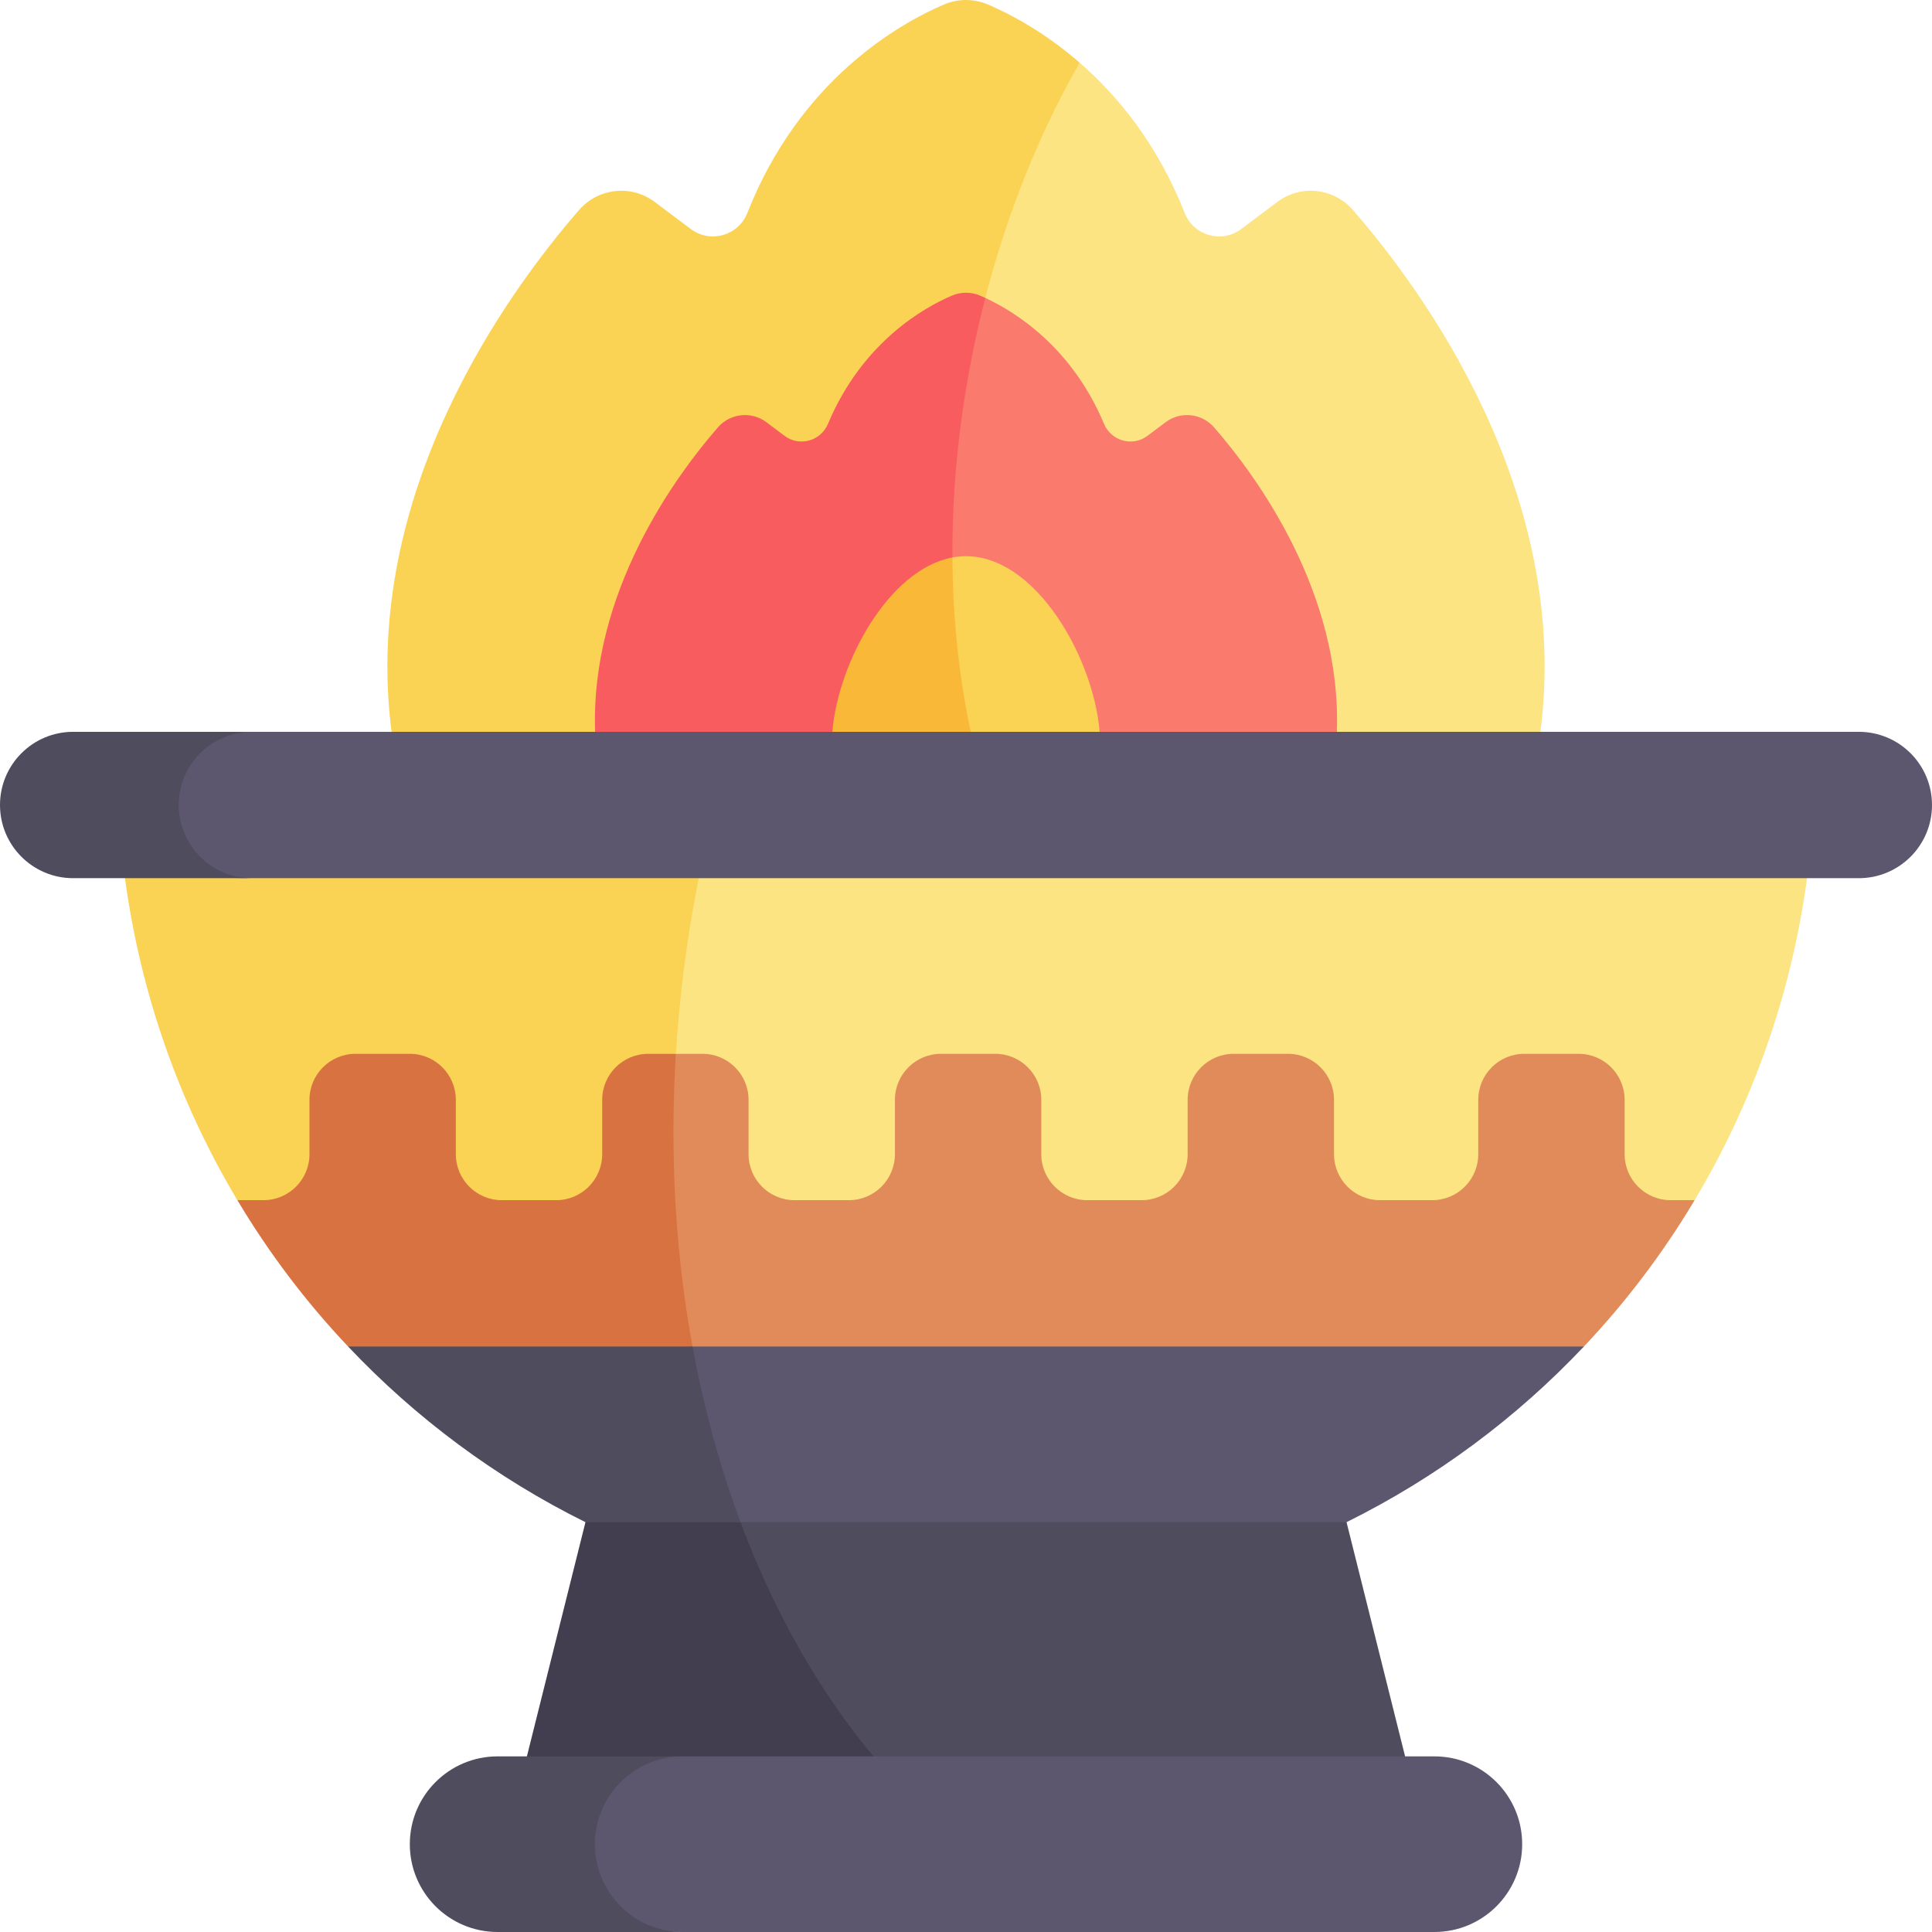 <?xml version="1.0" encoding="UTF-8"?> <svg xmlns="http://www.w3.org/2000/svg" id="Capa_1" height="512" viewBox="0 0 510 510" width="512"><g><g><g><g><path d="m406.63 193.182c8.17-63.034-30.878-116.342-49.485-137.741-5.079-5.832-13.775-6.779-19.957-2.143l-9.55 7.164c-5.147 3.861-12.55 1.755-14.911-4.231-7.186-18.216-17.67-30.945-27.738-39.697-108.291 0-130.442 210.529-9.498 227.059 68.402-2.784 131.139-19.587 131.139-50.411z" fill="#fbe481"></path></g><path d="m256.89 92.47c5.763-28.236 15.565-53.996 28.098-75.936-9.432-8.199-18.5-12.908-24.146-15.329-3.74-1.607-7.944-1.607-11.684 0-11.672 5.005-37.966 19.744-51.884 55.025-2.361 5.985-9.764 8.092-14.911 4.231l-9.55-7.164c-6.182-4.636-14.878-3.689-19.957 2.143-18.608 21.4-57.656 74.708-49.486 137.742 0 36.947 90.13 53.749 172.119 50.411-22.334-36.984-30.553-92.551-18.599-151.123z" fill="#fad254"></path><path d="m351.977 387.909h-161.237c-33.693 9.015-10.512 89.636 52.836 89.636h130.81z" fill="#4f4c5e"></path><g><path d="m190.74 387.909h-32.718l-22.409 89.636h107.963c-23.378-22.258-41.565-53.255-52.836-89.636z" fill="#423e4f"></path><path d="m418.107 355.455c11.096-11.735 20.905-24.686 29.23-38.636 7.838-25.325-11.092-51-37.602-51h-230.326c-51.394 10.303-49.849 95.045 6.612 104.833h211.161z" fill="#e28b5a"></path><path d="m179.409 265.818h-79.144c-26.51 0-45.44 25.675-37.602 51 8.325 13.95 18.133 26.901 29.23 38.636l27.88 15.197h66.248c-7.7-32.152-10.249-67.78-6.612-104.833z" fill="#d87341"></path></g><path d="m320.496 112.829c-3.256-3.74-8.83-4.348-12.796-1.381l-4.801 3.603c-3.931 2.951-9.559 1.38-11.461-3.153-8.541-20.354-23.513-29.626-31.346-33.25-77.9 56.579-55.234 149.901 12.862 160.534 42.286-3.356 79.945-18.689 79.945-46 1.299-36.906-21.255-67.547-32.403-80.353z" fill="#fa7a6e"></path><g><path d="m256.89 92.47c.955-4.68 2.031-9.284 3.202-13.821-.477-.221-.931-.423-1.352-.603-2.39-1.03-5.09-1.03-7.48 0-7.334 3.135-23.637 12.258-32.698 33.853-1.902 4.533-7.53 6.104-11.461 3.153l-4.801-3.603c-3.967-2.967-9.541-2.359-12.796 1.381-11.148 12.807-33.701 43.448-32.403 80.353 0 34.964 61.719 50.297 115.854 46-20.402-36.913-27.553-90.421-16.065-146.713z" fill="#f85c5e"></path></g><path d="m290.278 193.182c-1.671-20.63-18.676-49.791-38.858-46.023-45.187 31.942-24.188 84.66 15.407 79.56 12.921-4.144 23.451-15.319 23.451-33.537z" fill="#fad254"></path><g><path d="m219.722 193.182c0 28.947 26.573 40.121 47.104 33.537-9.793-22.587-15.24-49.917-15.407-79.56-16.858 3.147-30.223 27.831-31.697 46.023z" fill="#fab838"></path></g><path d="m197.602 290.329v14.342c0 6.707 5.44 12.147 12.147 12.147h14.342c6.707 0 12.147-5.44 12.147-12.147v-14.342c0-6.707 5.44-12.147 12.147-12.147h14.342c6.707 0 12.147 5.44 12.147 12.147v14.342c0 6.707 5.44 12.147 12.147 12.147h14.342c6.707 0 12.147-5.44 12.147-12.147v-14.342c0-6.707 5.44-12.147 12.147-12.147h14.343c6.707 0 12.147 5.44 12.147 12.147v14.342c0 6.707 5.44 12.147 12.147 12.147h13.785c6.707 0 12.147-5.44 12.147-12.147v-14.342c0-6.707 5.44-12.147 12.147-12.147h14.342c6.707 0 12.147 5.44 12.147 12.147v14.342c0 6.707 5.44 12.147 12.147 12.147h6.326c15.228-25.459 25.521-54.235 29.673-85l2.061-17h-290.782c-44.597 0-53.318 51-9.867 63.364h7.035c6.707 0 12.147 5.44 12.147 12.147z" fill="#fbe481"></path><g><path d="m188.287 214.818h-157.357l2.061 17c4.152 30.765 14.445 59.541 29.673 85h6.882c6.707 0 12.147-5.44 12.147-12.147v-14.342c0-6.707 5.44-12.147 12.147-12.147h14.342c6.707 0 12.147 5.44 12.147 12.147v14.342c0 6.707 5.44 12.147 12.147 12.147h14.342c6.707 0 12.147-5.44 12.147-12.147v-14.342c0-6.707 5.44-12.147 12.147-12.147h7.307c1.337-21.633 4.657-42.766 9.868-63.364z" fill="#fad254"></path></g><path d="m401.818 486.818c0-12.807-10.375-23.182-23.182-23.182-20.252 0-131.142 0-198.408 0-33.668 0-41.138 10.391-41.138 23.182 0 12.807 9.273 23.182 41.138 23.182h198.408c12.817 0 23.182-10.391 23.182-23.182z" fill="#5c576e"></path><g><path d="m157.047 486.818c0-12.791 10.365-23.182 23.182-23.182-23.568 0-41.783 0-48.865 0-12.817 0-23.182 10.391-23.182 23.182 0 12.807 10.375 23.182 23.182 23.182h48.865c-12.807 0-23.182-10.375-23.182-23.182z" fill="#4f4c5e"></path></g><path d="m418.107 355.455h-235.299c-34.96 4.121-23.884 44.303 12.681 46.364h159.966c23.635-11.715 44.797-27.469 62.652-46.364z" fill="#5c576e"></path><g><path d="m91.893 355.455c17.855 18.896 39.018 34.649 62.653 46.364h40.943c-5.425-14.531-9.695-30.065-12.681-46.364z" fill="#4f4c5e"></path></g><path d="m510 212.5c0-10.674-8.646-19.318-19.318-19.318-93.368 0-300.647 0-424.182 0-39.97 0-43.661 8.644-43.661 19.318s13.48 19.318 43.661 19.318h424.182c10.674 0 19.318-8.644 19.318-19.318z" fill="#5c576e"></path><g><path d="m47.182 212.5c0-10.674 8.644-19.318 19.318-19.318-17.622 0-33.541 0-47.182 0-10.674 0-19.318 8.644-19.318 19.318s8.646 19.318 19.318 19.318h47.182c-10.673 0-19.318-8.644-19.318-19.318z" fill="#4f4c5e"></path></g></g></g></g></svg> 